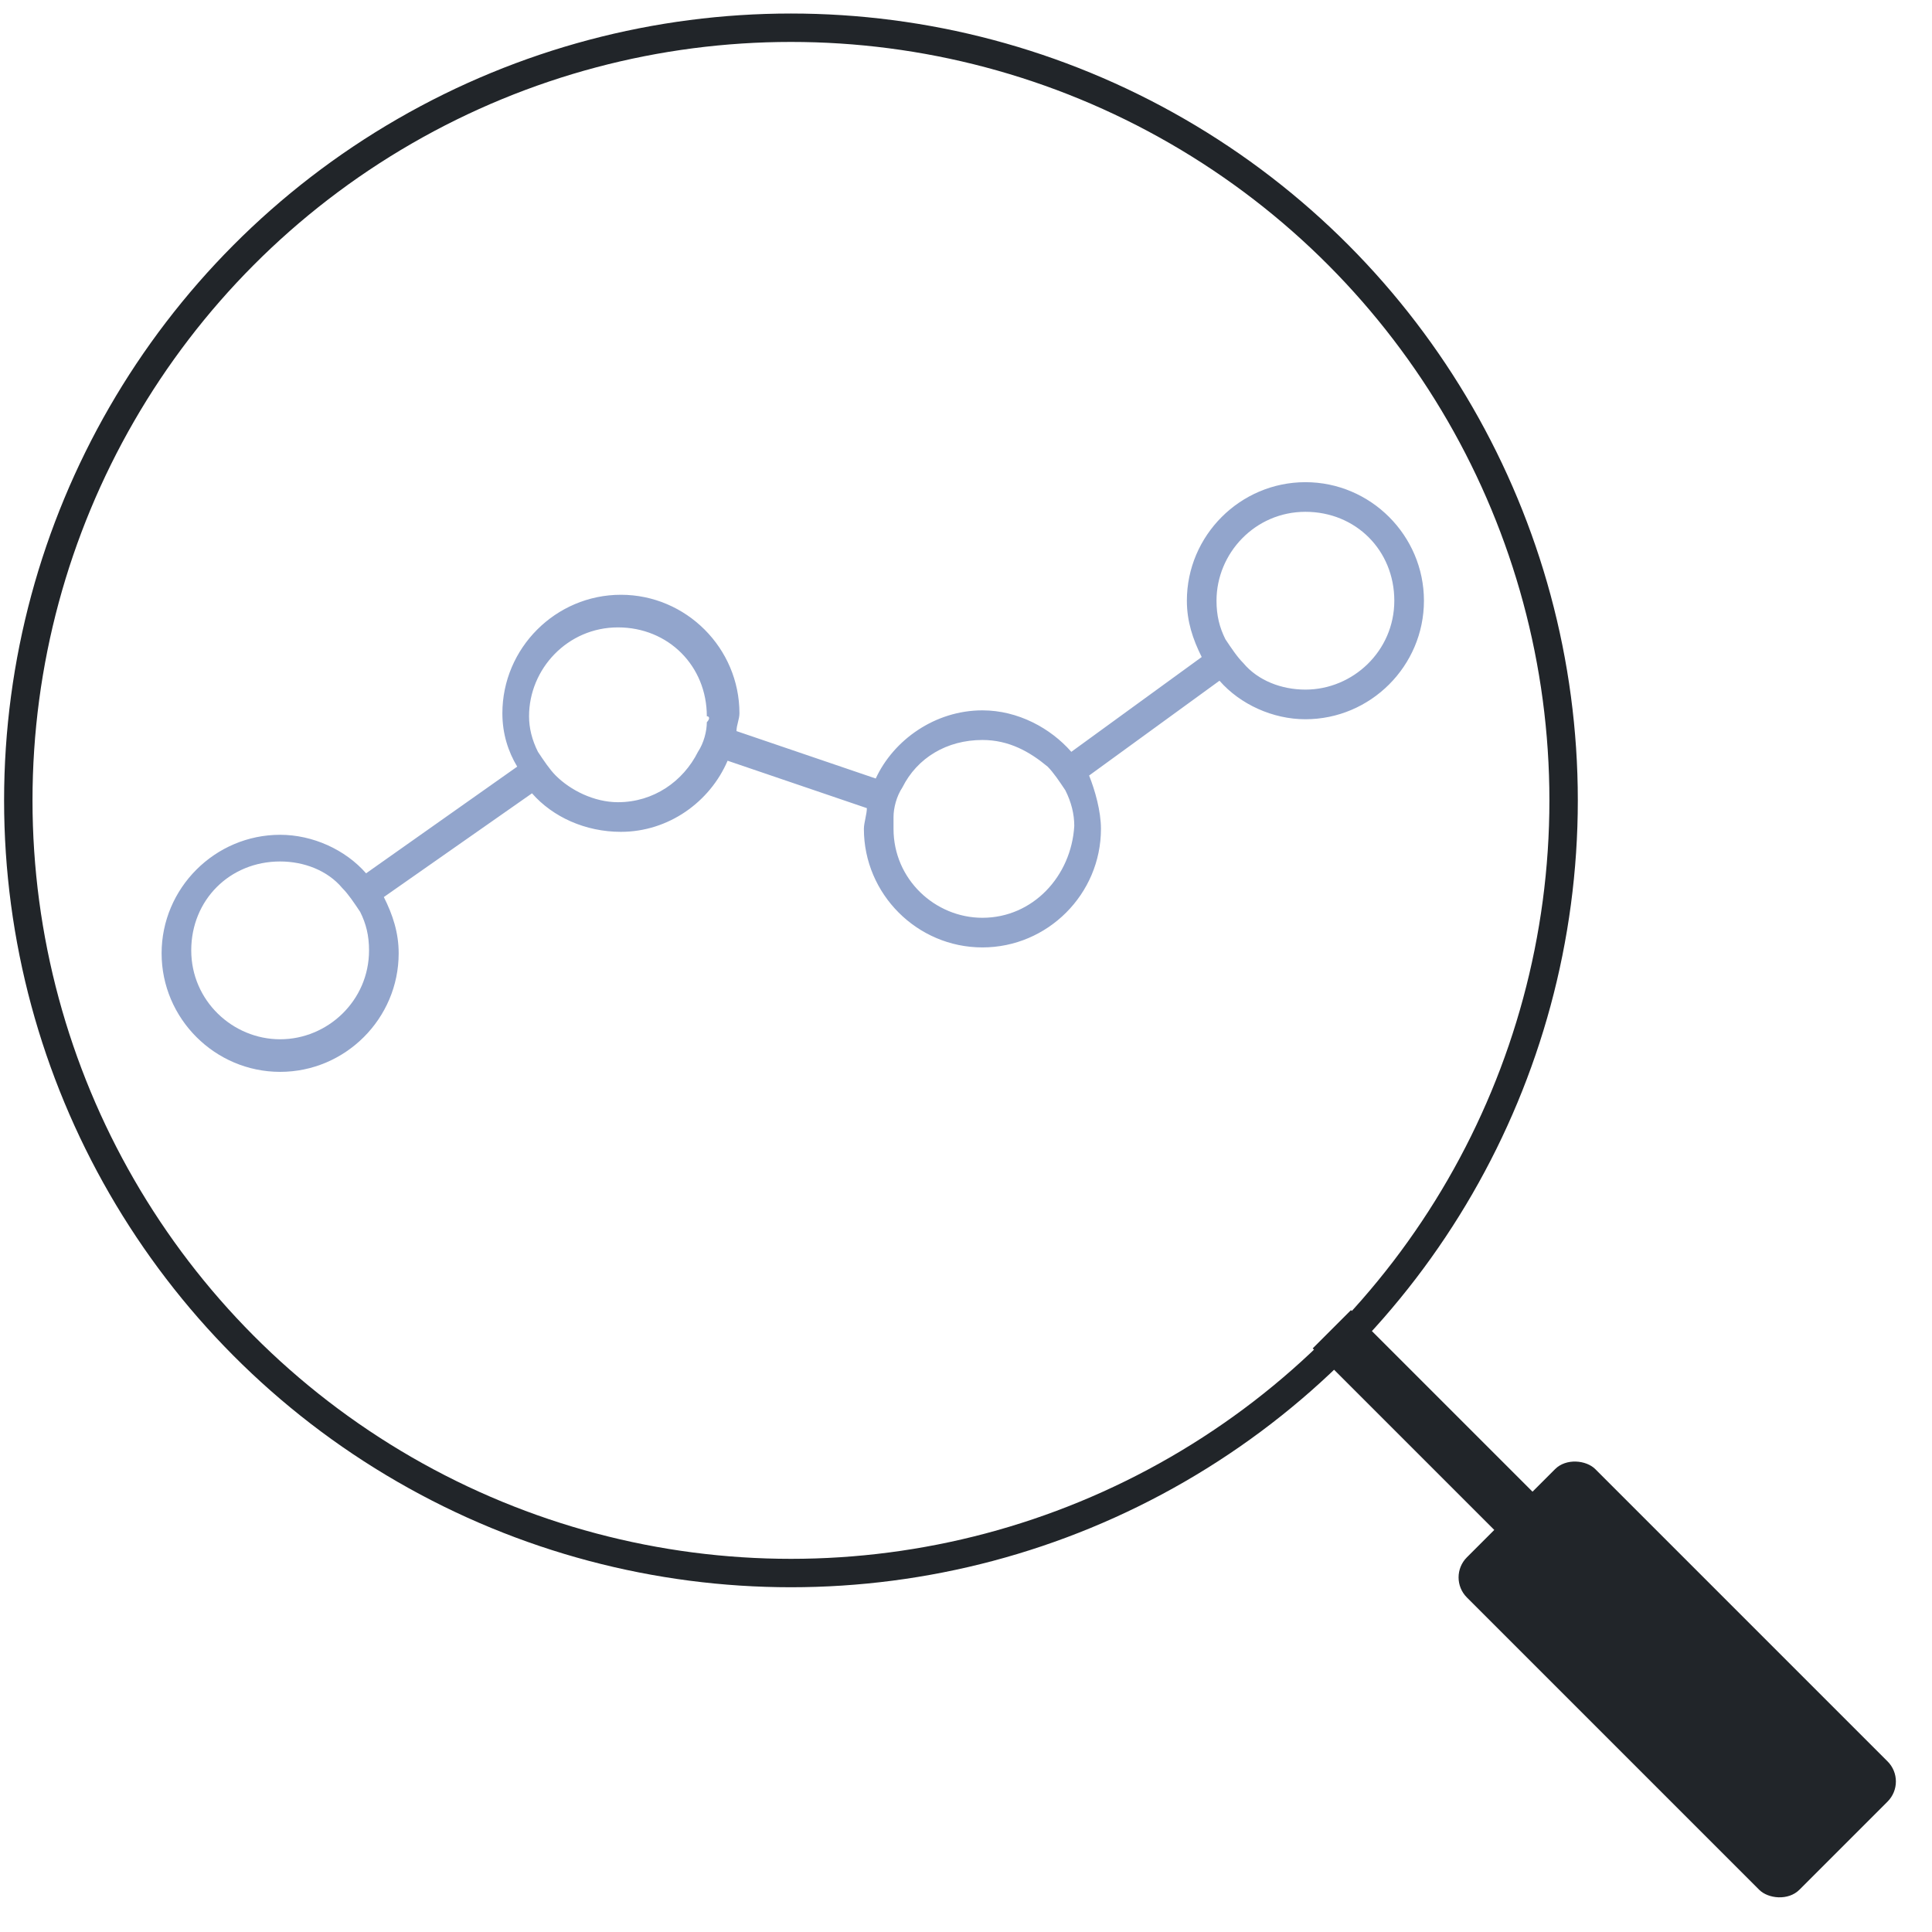 <svg width="68" height="68" viewBox="0 0 68 68" fill="none" xmlns="http://www.w3.org/2000/svg">
<path d="M45.946 16.971C43.652 16.971 41.774 18.849 41.774 21.143C41.774 21.873 41.983 22.499 42.296 23.125L37.707 26.462C36.977 25.628 35.83 25.002 34.578 25.002C32.909 25.002 31.449 26.045 30.823 27.401L25.922 25.732C25.922 25.523 26.026 25.315 26.026 25.106C26.026 22.812 24.148 20.934 21.854 20.934C19.559 20.934 17.682 22.812 17.682 25.106C17.682 25.836 17.891 26.462 18.204 26.983L12.885 30.738C12.155 29.904 11.007 29.382 9.86 29.382C7.566 29.382 5.688 31.26 5.688 33.554C5.688 35.849 7.566 37.726 9.86 37.726C12.155 37.726 14.032 35.849 14.032 33.554C14.032 32.824 13.823 32.198 13.51 31.573L18.725 27.922C19.455 28.756 20.602 29.278 21.854 29.278C23.523 29.278 24.983 28.235 25.609 26.775L30.511 28.444C30.511 28.652 30.406 28.965 30.406 29.174C30.406 31.468 32.283 33.346 34.578 33.346C36.873 33.346 38.75 31.468 38.75 29.174C38.75 28.548 38.541 27.818 38.333 27.296L42.922 23.959C43.652 24.793 44.799 25.315 45.946 25.315C48.241 25.315 50.118 23.438 50.118 21.143C50.118 18.849 48.241 16.971 45.946 16.971ZM9.86 36.579C8.191 36.579 6.731 35.223 6.731 33.45C6.731 31.677 8.087 30.321 9.86 30.321C10.694 30.321 11.529 30.634 12.05 31.26C12.259 31.468 12.467 31.781 12.676 32.094C12.885 32.511 12.989 32.928 12.989 33.45C12.989 35.223 11.529 36.579 9.86 36.579ZM24.878 25.419C24.878 25.732 24.774 26.149 24.566 26.462C24.044 27.505 23.001 28.235 21.75 28.235C20.915 28.235 20.081 27.818 19.559 27.296C19.351 27.088 19.142 26.775 18.934 26.462C18.725 26.045 18.621 25.628 18.621 25.21C18.621 23.542 19.977 22.082 21.75 22.082C23.523 22.082 24.878 23.438 24.878 25.21C24.983 25.21 24.983 25.315 24.878 25.419ZM34.578 32.303C32.909 32.303 31.449 30.947 31.449 29.174C31.449 29.069 31.449 28.861 31.449 28.756C31.449 28.444 31.553 28.026 31.762 27.714C32.283 26.671 33.326 26.045 34.578 26.045C35.517 26.045 36.247 26.462 36.873 26.983C37.081 27.192 37.29 27.505 37.498 27.818C37.707 28.235 37.811 28.652 37.811 29.069C37.707 30.842 36.351 32.303 34.578 32.303ZM45.946 24.272C45.112 24.272 44.277 23.959 43.756 23.333C43.547 23.125 43.339 22.812 43.13 22.499C42.922 22.082 42.817 21.665 42.817 21.143C42.817 19.474 44.173 18.014 45.946 18.014C47.719 18.014 49.075 19.37 49.075 21.143C49.075 22.916 47.615 24.272 45.946 24.272Z" fill="#92A5CC"/>
<circle cx="27.839" cy="28.171" r="27.195" stroke="#212529"/>
<rect x="50.923" y="55.519" width="6.39" height="16.549" rx="1" transform="rotate(-45 50.923 55.519)" fill="#212529"/>
<rect x="46.203" y="47.458" width="1.903" height="11.892" transform="rotate(-45 46.203 47.458)" fill="#212529"/>
</svg>
